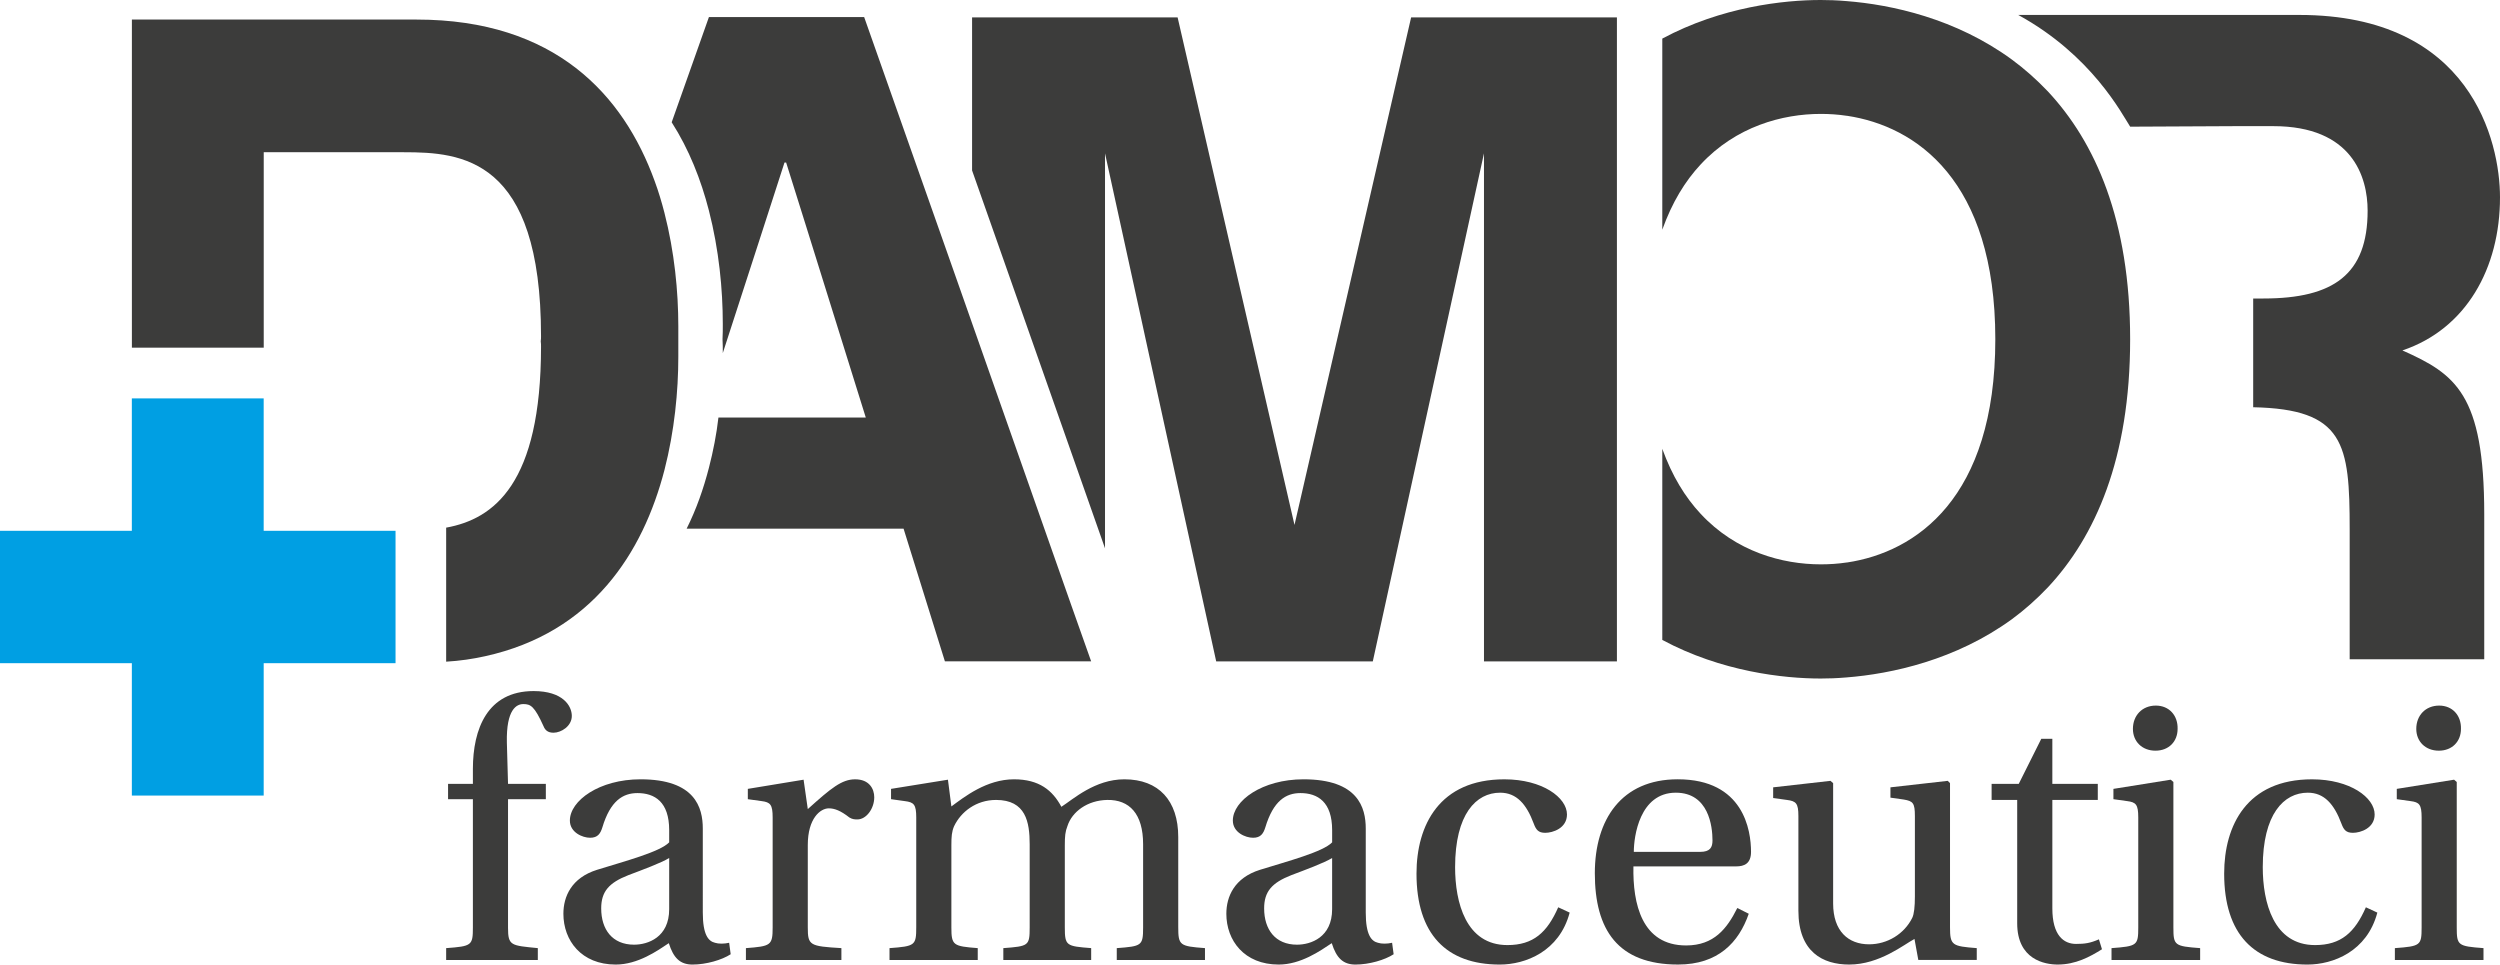 <?xml version="1.0" encoding="UTF-8"?> <!-- Generator: Adobe Illustrator 16.0.0, SVG Export Plug-In . SVG Version: 6.00 Build 0) --> <svg xmlns="http://www.w3.org/2000/svg" xmlns:xlink="http://www.w3.org/1999/xlink" id="Layer_1" x="0px" y="0px" width="207.036px" height="79.878px" viewBox="0 0 207.036 79.878" xml:space="preserve"> <g> <defs> <rect id="SVGID_1_" y="0" width="207.036" height="79.878"></rect> </defs> <clipPath id="SVGID_2_"> <use xlink:href="#SVGID_1_" overflow="visible"></use> </clipPath> <path clip-path="url(#SVGID_2_)" fill="#3C3C3B" d="M42.072,66.183v10.659c0,1.486,0.253,1.456,2.467,1.676V79.5h-7.591v-0.981 c2.119-0.157,2.214-0.22,2.214-1.707V66.183h-2.056v-1.266h2.056v-1.233c0-3.321,1.202-6.453,5.029-6.453 c2.436,0,3.163,1.234,3.163,2.057c0,0.854-0.886,1.392-1.518,1.392c-0.475,0-0.696-0.222-0.823-0.537 c-0.759-1.677-1.075-1.835-1.676-1.835c-0.538,0-1.424,0.411-1.361,3.194c0.033,1.107,0.064,2.245,0.096,3.416h3.131v1.266H42.072z "></path> <path clip-path="url(#SVGID_2_)" fill="#3C3C3B" d="M55.418,71.055c-0.664,0.41-2.214,0.979-3.384,1.422 c-1.614,0.633-2.246,1.361-2.246,2.753c0,1.739,0.917,3.003,2.72,3.003c1.139,0,2.91-0.6,2.91-2.939V71.055z M58.202,75.577 c0,1.866,0.474,2.372,1.012,2.499c0.284,0.095,0.759,0.095,1.17,0l0.127,0.949c-0.728,0.474-2.025,0.854-3.163,0.854 c-1.044,0-1.582-0.568-1.961-1.771c-0.949,0.633-2.562,1.771-4.397,1.771c-2.847,0-4.333-1.991-4.333-4.206 c0-1.424,0.664-2.974,2.783-3.639c2.341-0.727,5.219-1.485,5.978-2.275v-1.014c0-2.341-1.202-3.066-2.625-3.066 c-1.202,0-2.246,0.631-2.91,2.845c-0.158,0.506-0.38,0.855-1.012,0.855c-0.633,0-1.677-0.443-1.677-1.425 c0-1.645,2.436-3.416,5.852-3.416c4.523,0,5.156,2.342,5.156,4.081V75.577z"></path> <path clip-path="url(#SVGID_2_)" fill="#3C3C3B" d="M66.897,76.811c0,1.486,0.158,1.55,2.783,1.707V79.5h-7.907v-0.981 c2.056-0.157,2.214-0.221,2.214-1.707v-9.109c0-1.076-0.19-1.266-0.918-1.361l-1.138-0.157V65.33l4.618-0.76l0.348,2.435 c1.929-1.738,2.815-2.466,3.922-2.466c1.17,0,1.582,0.791,1.582,1.486c0,0.949-0.665,1.835-1.392,1.835 c-0.19,0-0.411,0-0.664-0.158c-0.728-0.57-1.234-0.76-1.709-0.76c-0.695,0-1.739,0.823-1.739,3.036V76.811z"></path> <path clip-path="url(#SVGID_2_)" fill="#3C3C3B" d="M75.878,67.702c0-1.075-0.19-1.267-0.949-1.359l-1.138-0.159V65.33l4.712-0.76 l0.285,2.215c1.076-0.792,2.91-2.247,5.187-2.247c2.088,0,3.195,0.918,3.923,2.277c0.98-0.632,2.783-2.277,5.218-2.277 c2.848,0,4.46,1.771,4.46,4.776v7.464c0,1.52,0.127,1.582,2.214,1.74V79.5h-7.306v-0.981c2.056-0.158,2.182-0.189,2.182-1.708 v-6.895c0-2.53-1.138-3.701-2.973-3.669c-1.645,0.03-2.91,0.979-3.289,2.15c-0.19,0.475-0.222,0.854-0.222,1.613v6.8 c0,1.519,0.127,1.55,2.183,1.708V79.5H83.09v-0.981c2.087-0.158,2.182-0.189,2.182-1.708v-6.895c0-1.835-0.316-3.669-2.783-3.669 c-1.645,0-2.91,0.979-3.48,2.183c-0.189,0.442-0.221,0.854-0.221,1.549v6.832c0,1.487,0.158,1.55,2.183,1.708V79.5h-7.307v-0.981 c2.119-0.158,2.214-0.221,2.214-1.74V67.702z"></path> <path clip-path="url(#SVGID_2_)" fill="#3C3C3B" d="M110.319,71.055c-0.664,0.41-2.214,0.979-3.384,1.422 c-1.613,0.633-2.246,1.361-2.246,2.753c0,1.739,0.918,3.003,2.72,3.003c1.138,0,2.91-0.6,2.91-2.939V71.055z M113.104,75.577 c0,1.866,0.474,2.372,1.012,2.499c0.285,0.095,0.759,0.095,1.17,0l0.127,0.949c-0.728,0.474-2.025,0.854-3.163,0.854 c-1.044,0-1.583-0.568-1.961-1.771c-0.95,0.633-2.562,1.771-4.397,1.771c-2.847,0-4.333-1.991-4.333-4.206 c0-1.424,0.664-2.974,2.782-3.639c2.342-0.727,5.221-1.485,5.979-2.275v-1.014c0-2.341-1.202-3.066-2.625-3.066 c-1.202,0-2.245,0.631-2.91,2.845c-0.159,0.506-0.38,0.855-1.012,0.855c-0.634,0-1.676-0.443-1.676-1.425 c0-1.645,2.435-3.416,5.851-3.416c4.521,0,5.156,2.342,5.156,4.081V75.577z"></path> <path clip-path="url(#SVGID_2_)" fill="#3C3C3B" d="M129.991,75.577c-0.854,3.228-3.669,4.302-5.789,4.302 c-4.429,0-6.896-2.53-6.896-7.527c0-4.017,1.899-7.813,7.276-7.813c3.163,0,5.186,1.519,5.186,2.91c0,1.139-1.17,1.52-1.801,1.52 c-0.571,0-0.76-0.253-0.95-0.761c-0.6-1.611-1.423-2.562-2.784-2.562c-1.99,0-3.73,1.771-3.73,6.168 c0,2.91,0.885,6.452,4.333,6.452c2.149,0,3.289-1.043,4.207-3.13L129.991,75.577z"></path> <path clip-path="url(#SVGID_2_)" fill="#3C3C3B" d="M140.805,70.547c0.823,0,1.014-0.379,1.014-0.947 c0-1.172-0.317-3.954-3.037-3.954c-3.005,0-3.479,3.637-3.479,4.901H140.805z M135.271,71.75c-0.062,3.101,0.695,6.547,4.364,6.547 c2.31,0,3.385-1.393,4.239-3.101l0.948,0.476c-0.822,2.371-2.53,4.206-5.852,4.206c-4.997,0-6.895-2.878-6.895-7.56 c0-4.46,2.213-7.781,6.863-7.781c5.472,0,6.072,4.238,6.072,6.01c0,0.98-0.568,1.203-1.232,1.203H135.271z"></path> <path clip-path="url(#SVGID_2_)" fill="#3C3C3B" d="M158.864,79.5l-0.317-1.74c-0.854,0.443-2.877,2.119-5.408,2.119 c-2.182,0-4.206-1.043-4.206-4.459v-7.845c0-1.045-0.19-1.233-0.949-1.328l-1.141-0.159v-0.885l4.746-0.537l0.221,0.188v9.964 c0,2.309,1.267,3.385,2.975,3.385c1.517,0,2.909-0.854,3.573-2.182c0.158-0.316,0.223-0.951,0.223-1.771v-6.675 c0-1.075-0.159-1.233-0.918-1.36l-1.107-0.158v-0.854l4.745-0.537l0.189,0.188v11.958c0,1.485,0.188,1.548,2.215,1.707v0.98 H158.864z"></path> <path clip-path="url(#SVGID_2_)" fill="#3C3C3B" d="M169.964,66.247v8.982c0,2.247,0.948,2.941,1.961,2.941 c0.727,0,1.17-0.064,1.896-0.379l0.253,0.821c-1.011,0.633-2.181,1.266-3.669,1.266c-1.074,0-3.352-0.411-3.352-3.415V66.247 h-2.119v-1.329h2.246l1.866-3.732h0.917v3.732h3.764v1.329H169.964z"></path> <path clip-path="url(#SVGID_2_)" fill="#3C3C3B" d="M180.337,60.362c0,1.045-0.728,1.805-1.834,1.805 c-1.107,0-1.867-0.76-1.867-1.805c0-1.105,0.76-1.929,1.897-1.929C179.641,58.433,180.368,59.256,180.337,60.362 M177.079,67.702 c0-1.075-0.189-1.267-0.917-1.359l-1.14-0.159V65.33l4.744-0.76l0.222,0.19v12.05c0,1.487,0.096,1.55,2.215,1.708V79.5h-7.339 v-0.981c2.119-0.158,2.215-0.221,2.215-1.708V67.702z"></path> <path clip-path="url(#SVGID_2_)" fill="#3C3C3B" d="M196.878,75.577c-0.854,3.228-3.669,4.302-5.789,4.302 c-4.429,0-6.896-2.53-6.896-7.527c0-4.017,1.898-7.813,7.275-7.813c3.163,0,5.187,1.519,5.187,2.91c0,1.139-1.17,1.52-1.801,1.52 c-0.571,0-0.761-0.253-0.95-0.761c-0.601-1.611-1.423-2.562-2.784-2.562c-1.991,0-3.731,1.771-3.731,6.168 c0,2.91,0.886,6.452,4.333,6.452c2.15,0,3.29-1.043,4.207-3.13L196.878,75.577z"></path> <path clip-path="url(#SVGID_2_)" fill="#3C3C3B" d="M203.803,60.362c0,1.045-0.729,1.805-1.835,1.805s-1.866-0.76-1.866-1.805 c0-1.105,0.76-1.929,1.897-1.929C203.106,58.433,203.833,59.256,203.803,60.362 M200.545,67.702c0-1.075-0.189-1.267-0.917-1.359 l-1.14-0.159V65.33l4.744-0.76l0.222,0.19v12.05c0,1.487,0.096,1.55,2.215,1.708V79.5h-7.339v-0.981 c2.119-0.158,2.215-0.221,2.215-1.708V67.702z"></path> <path clip-path="url(#SVGID_2_)" fill="#3C3C3B" d="M169.587,7.564c-0.944-0.99-1.937-1.868-2.948-2.611 c-4.66-3.422-9.996-4.571-13.734-4.863C152.116,0.022,151.419,0,150.788,0c-3.061,0-8.218,0.563-13.126,3.196v15.827 c0.812-2.273,1.894-4.029,3.175-5.402c2.928-3.153,6.777-4.188,9.951-4.188c0.697,0,1.418,0.045,2.161,0.158h0.023 c5.674,0.855,12.269,5.313,12.269,18.505c0,13.193-6.595,17.628-12.269,18.484h-0.023c-0.743,0.111-1.464,0.156-2.161,0.156 c-3.174,0-7.023-1.035-9.951-4.187c-1.281-1.373-2.362-3.129-3.175-5.381v15.828c4.908,2.633,10.065,3.196,13.126,3.196 c0.631,0,1.328-0.023,2.116-0.09c3.738-0.293,9.074-1.44,13.734-4.84c1.012-0.743,2.004-1.621,2.948-2.612 c3.918-4.188,6.821-10.649,6.821-20.555C176.408,18.213,173.505,11.752,169.587,7.564"></path> <path clip-path="url(#SVGID_2_)" fill="#3C3C3B" d="M88.697,50.064l-9.14-25.98l-1.261-3.581l-6.732-19.09H58.709l-3.084,8.713 c1.441,2.25,2.431,4.771,3.084,7.316c0.833,3.242,1.149,6.529,1.149,9.389c0,0.426,0,0.855-0.023,1.259 c0.023,0.384,0.023,0.766,0.023,1.149l2.949-9.095l2.161-6.686h0.135l1.666,5.313l4.93,15.804H59.497 c-0.158,1.374-0.427,2.769-0.788,4.165c-0.45,1.734-1.035,3.422-1.846,5.042h17.966l3.422,10.986h12.112L88.697,50.064z"></path> </g> <polygon fill="#3C3C3B" points="133.904,1.441 133.904,54.775 122.895,54.775 122.895,12.698 113.687,54.775 100.719,54.775 94.843,27.939 94.618,26.903 91.511,12.698 91.511,45.409 82.754,20.509 80.502,14.116 80.502,1.441 97.523,1.441 107.203,43.473 108.756,36.719 108.869,36.223 116.861,1.441 "></polygon> <g> <defs> <rect id="SVGID_3_" y="0" width="207.036" height="79.878"></rect> </defs> <clipPath id="SVGID_4_"> <use xlink:href="#SVGID_3_" overflow="visible"></use> </clipPath> <path clip-path="url(#SVGID_4_)" fill="#3C3C3B" d="M198.954,29.02c5.29-1.779,8.082-6.822,8.082-12.675 c0-4.616-2.409-15.107-16.615-15.107H167.14c6.085,3.335,8.571,8.172,9.269,9.253l8.768-0.044h3.085 c6.528,0,7.811,4.187,7.811,7.001c0,5.268-2.812,7.272-8.623,7.272h-0.854v9.005c7.562,0.158,7.991,3.017,7.991,10.108v10.762 h11.144V42.573C205.729,32.622,203.345,30.978,198.954,29.02"></path> <path clip-path="url(#SVGID_4_)" fill="#3C3C3B" d="M55.026,17.627c-0.225-0.878-0.495-1.779-0.811-2.634 c-2.589-7.137-8.24-13.373-19.721-13.373H10.922v27.174h10.919V12.607h11.594c4.774,0,11.37,0.45,11.37,15.241 c0,0.135,0,0.27-0.023,0.405v0.023c0.023,0.157,0.023,0.292,0.023,0.427c0,11.347-3.895,14.275-7.857,14.994v11.099 c1.125-0.065,2.206-0.225,3.219-0.45c8.893-1.957,13.08-8.575,14.859-15.421c0.833-3.242,1.148-6.529,1.148-9.388v-2.522 C56.174,24.157,55.859,20.87,55.026,17.627"></path> </g> <polygon fill="#009FE3" points="10.918,32.993 10.918,43.958 0,43.958 0,54.921 10.918,54.921 10.919,54.921 10.919,65.884 21.837,65.884 21.837,54.921 32.756,54.921 32.756,43.958 21.837,43.958 21.836,43.958 21.836,32.993 "></polygon> </svg> 